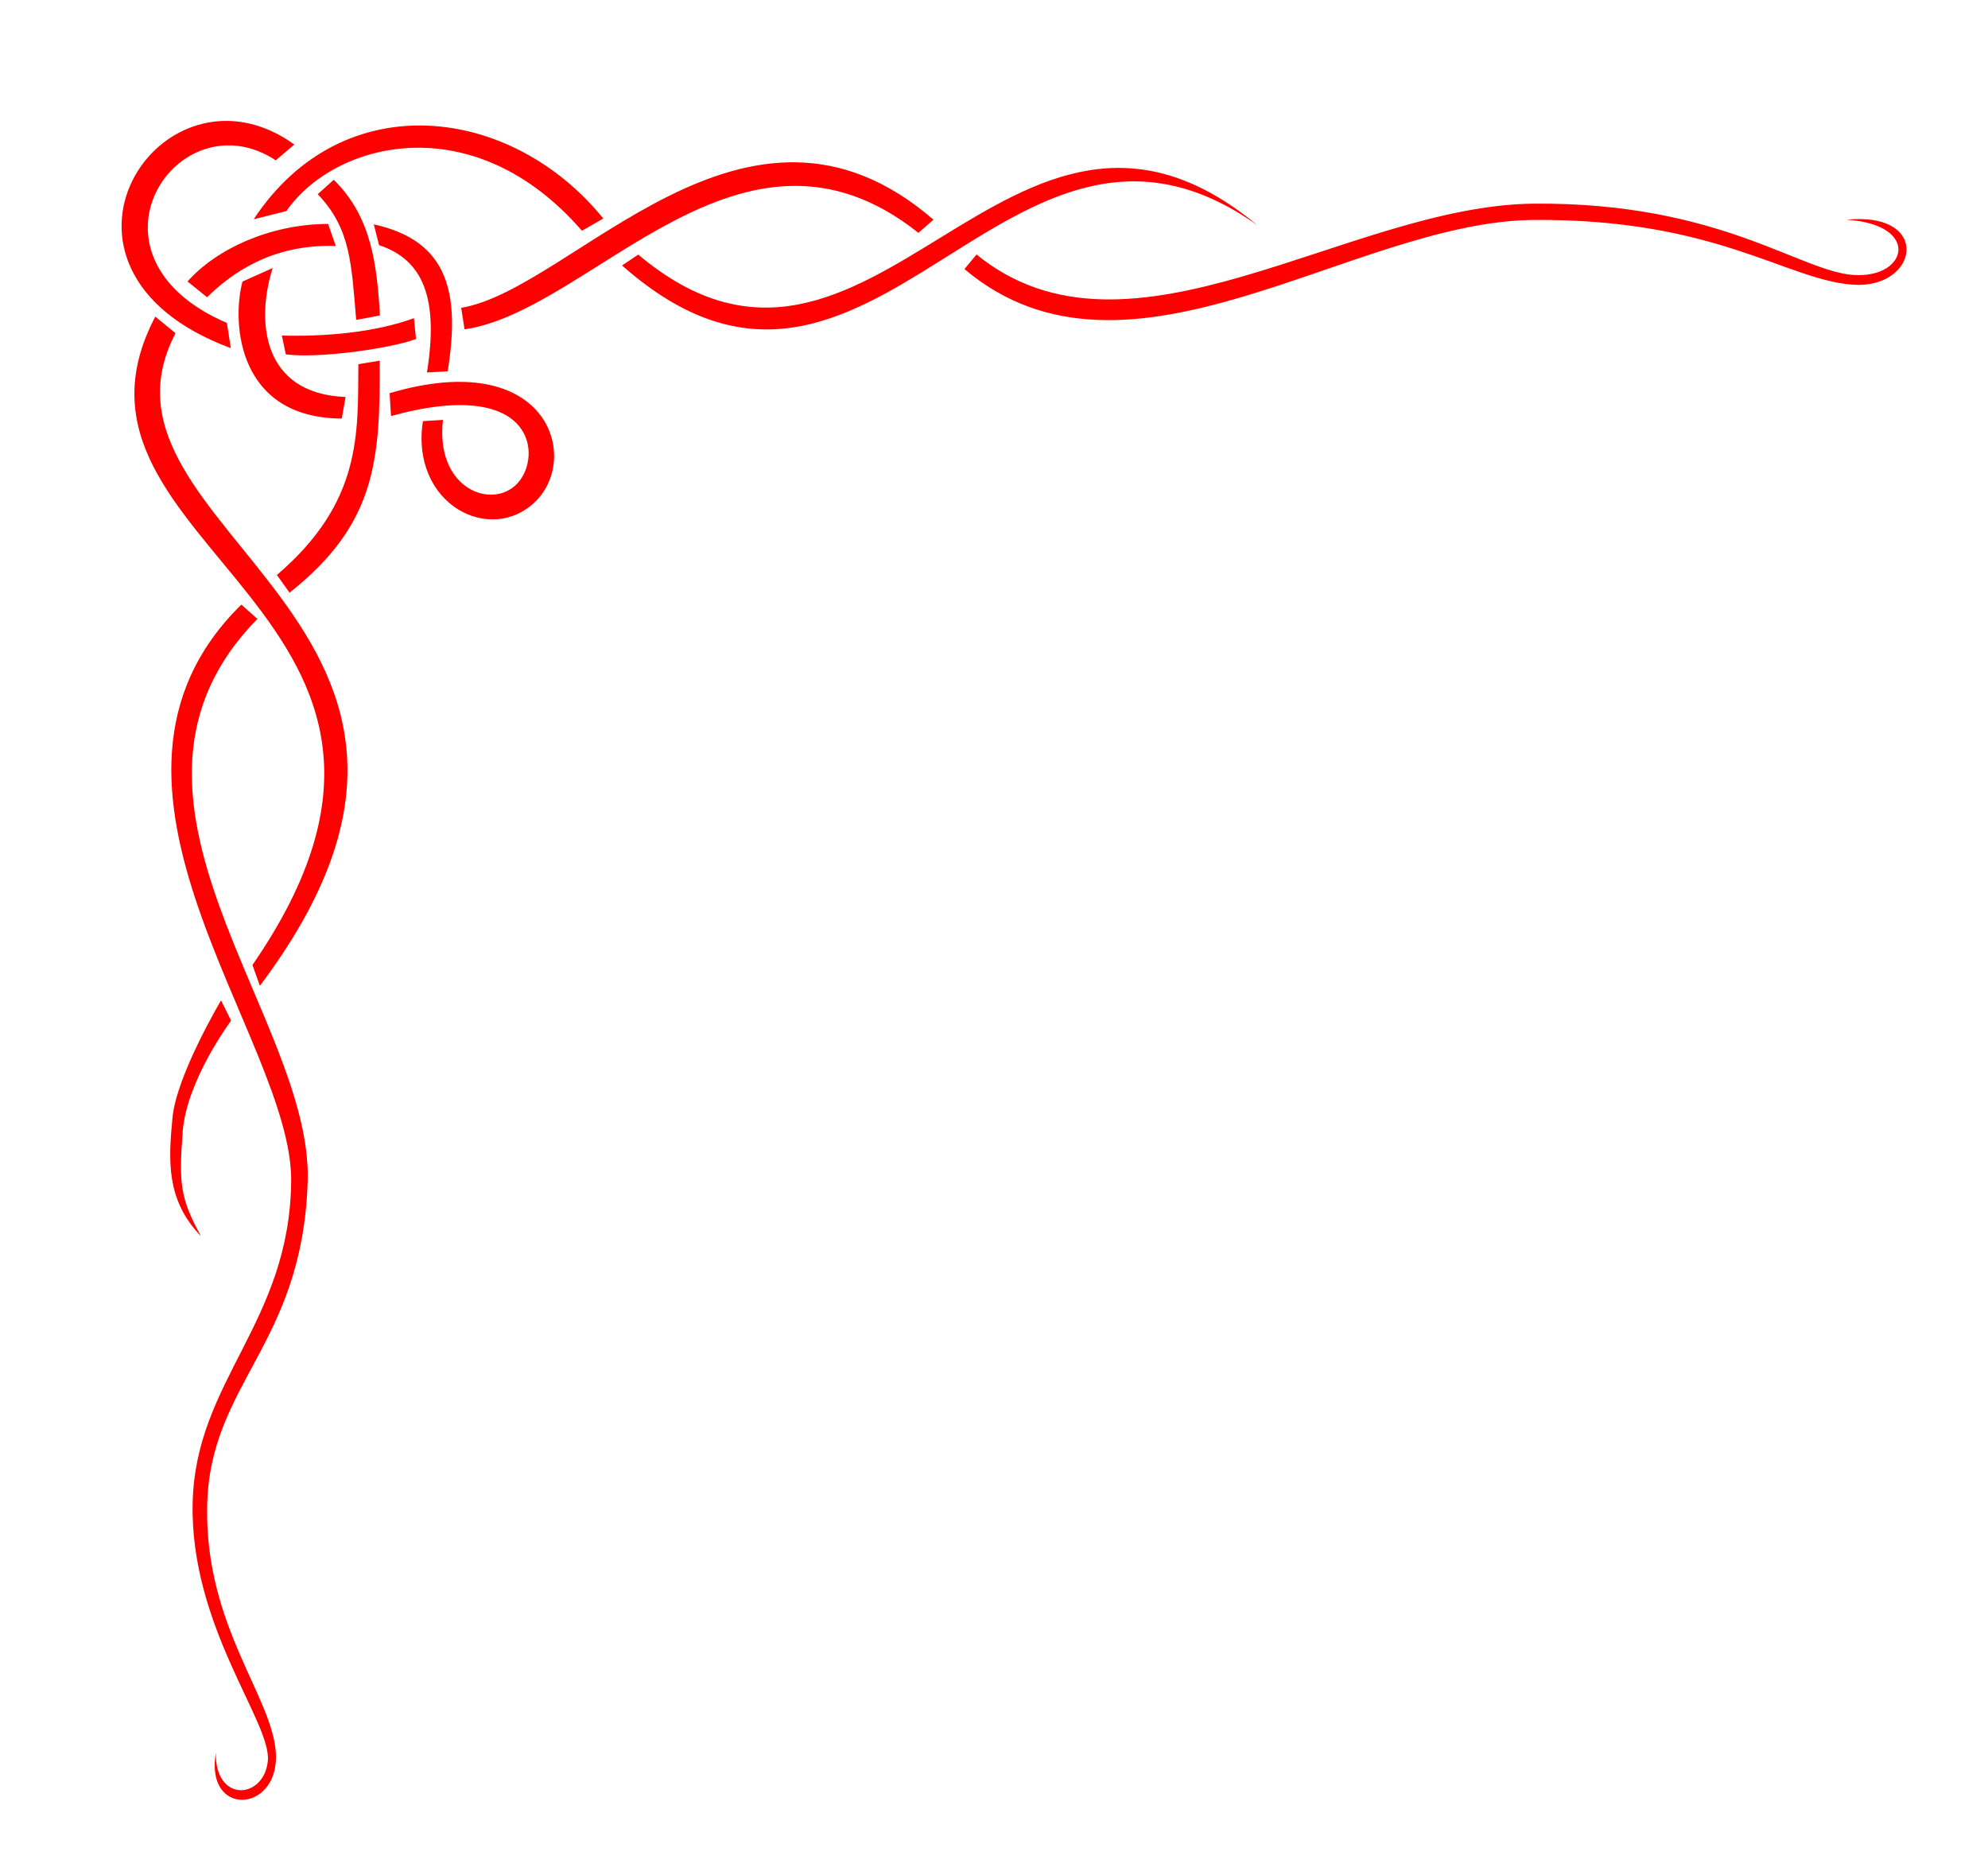 <?xml version="1.0"?><svg width="542.224" height="510.427" xmlns="http://www.w3.org/2000/svg">
 <title>Celtic vine-red</title>
 <g>
  <title>Layer 1</title>
  <g externalResourcesRequired="false" id="layer2" display="inline">
   <path d="m69.193,59.806l8.917,-2.232c13.164,-18.964 51.009,-28.804 80.615,5.369l5.823,-3.334c-25.015,-30.898 -70.998,-36.729 -95.355,0.198zm-6.251,35.147l-1.05,-6.861c-42.645,-18.28 -13.39,-61.901 13.32,-44.363l5.071,-4.307c-36.18,-26.047 -75.869,33.865 -17.342,55.532zm111.141,-25.512l-4.416,2.967c68.373,60.547 104.552,-59.85 173.326,-10.935c-68.053,-56.442 -104.891,61.875 -168.91,7.968zm-48.296,14.523l0.922,5.87c34.819,-5.044 75.516,-64.722 123.788,-26.317l4.095,-3.594c-51.109,-44.305 -98.25,18.982 -128.805,24.04l0,0zm-34.766,-34.924l-4.36,3.927c8.998,9.392 9.193,19.016 10.487,34.287l6.474,-1.2c-0.798,-13.688 -2.255,-26.943 -12.601,-37.015zm10.931,12.158l1.441,5.669c12.254,4.066 16.241,14.832 13.056,34.728l5.656,-0.317c3.343,-20.886 0.514,-35.562 -20.153,-40.08zm-35.822,15.607c-3.001,11.434 -1.23,37.226 27.085,37.364l1.041,-5.877c-23.032,-0.92 -24.387,-21.073 -19.887,-35.178l-8.239,3.691zm-23.771,9.56c-33.27,63.238 92.79,80.71 26.5,176.851l2.022,5.679c74.383,-98.987 -51.309,-123.821 -23.009,-178.009l-5.513,-4.521zm70.536,0.426c-10.76,3.951 -24.617,5.069 -36.016,4.734l1.076,5.127c8.584,1.153 28.088,-1.451 35.513,-4.184l-0.572,-5.677zm-15.151,12.543c-0.165,18.972 1.03,37.591 -22.221,57.5l3.46,4.832c23.452,-18.642 24.751,-35.793 24.584,-63.293l-5.823,0.962zm8.523,7.912l0.384,6.237c39.219,-10.879 41.355,10.891 34.523,18.317c-6.832,7.426 -22.498,1.647 -20.365,-17.264l-5.464,0.334c-3.466,22.755 18.552,34.001 30.808,21.814c12.19,-12.122 3.124,-42.186 -39.886,-29.438zm-40.448,57.669c-49.986,49.151 14.035,118.366 13.6,157.32c-0.433,38.716 -26.128,54.227 -26.873,87.721c-0.746,33.57 21.445,59.772 20.514,70.275c-0.931,10.503 -14.428,11.734 -14.188,-2.176c-3.009,17.617 16.762,16.428 16.4,0.843c-0.362,-15.571 -19.359,-34.831 -18.774,-67.957c0.596,-33.723 26.003,-43.813 27.421,-88.706c1.418,-44.894 -61.343,-104.923 -13.712,-153.421l-4.388,-3.899zm23.657,-103.837c-15.791,0.045 -30.501,6.848 -38.325,15.701l5.33,4.302c6.481,-6.365 17.564,-14.593 35.104,-13.986l-2.108,-6.017zm416.281,13.939c-14.715,-0.83 -36.617,-19.878 -87.34,-19.467c-50.723,0.411 -110.425,47.863 -152.073,13.862l-3.291,3.984c44.68,37.697 105.797,-13.072 155.364,-13.41c49.567,-0.338 68.739,16.319 86.834,17.658c18.095,1.339 21.755,-20.064 -1.619,-17.708c20.205,1.244 16.84,15.91 2.125,15.08zm-445.466,197.85c0,0 -12.122,20.374 -13.236,31.949c-1.116,11.593 -1.816,22.49 7.766,32.37c-5.704,-10.375 -6.04,-14.436 -4.988,-28.502c1.052,-14.066 13.203,-30.288 13.203,-30.288l-2.745,-5.529z" id="path7339" stroke-miterlimit="4" fill-rule="evenodd" fill="#ff0000"/>
  </g>
 </g>
</svg>